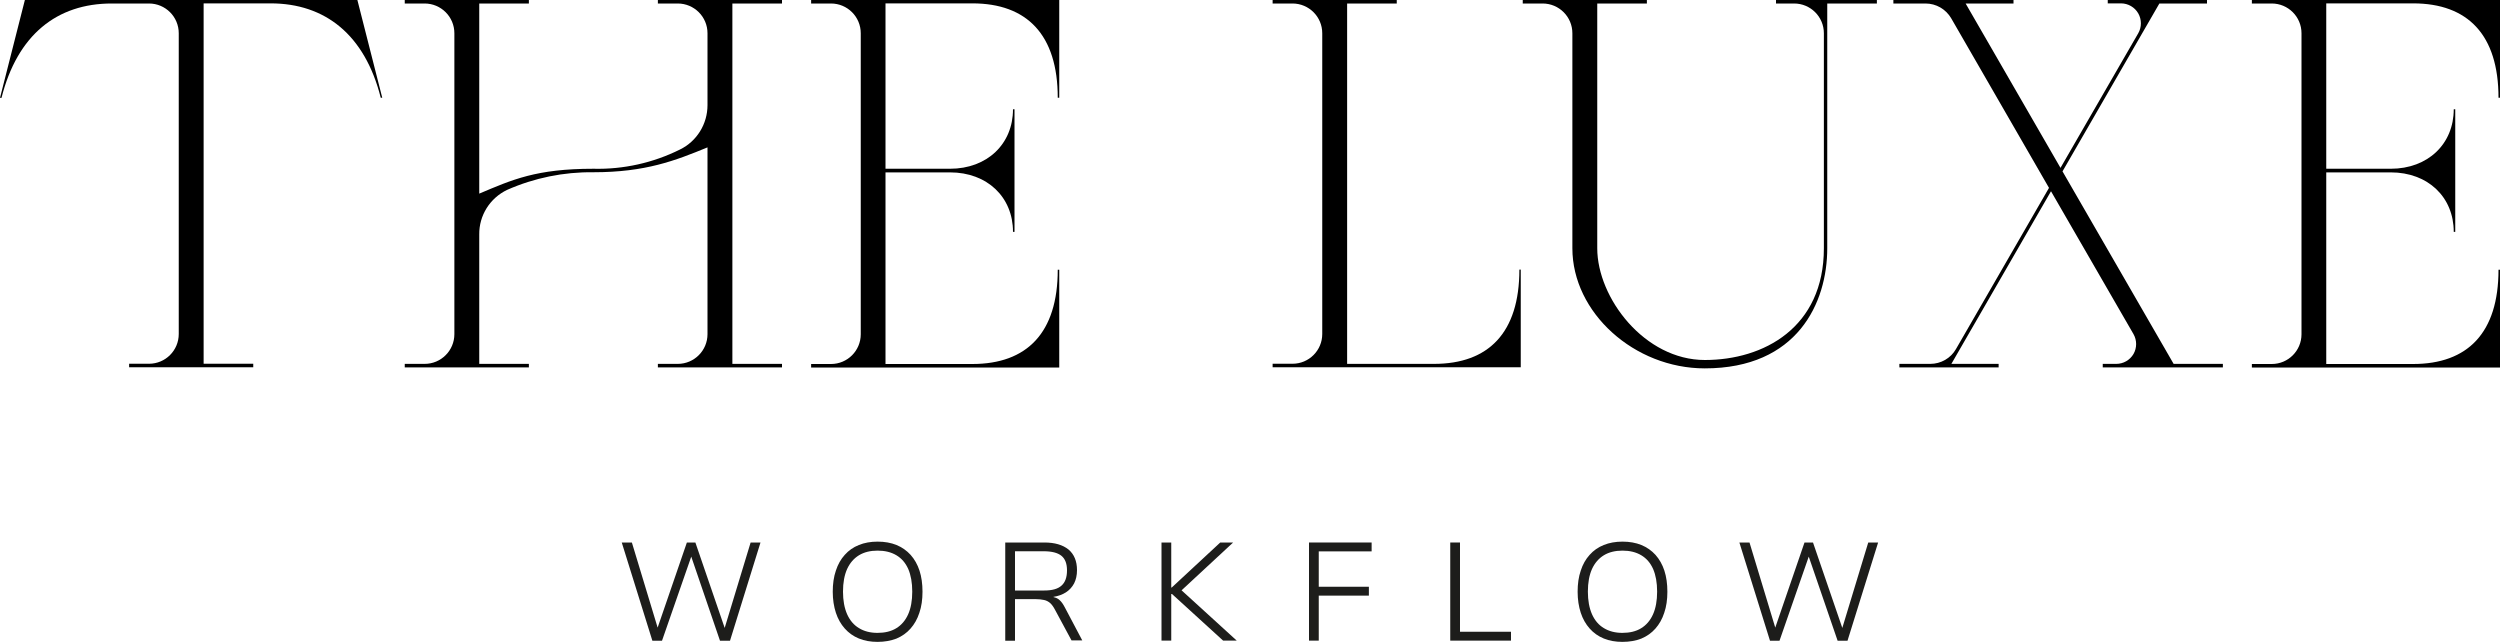 <svg xml:space="preserve" style="enable-background:new 0 0 2000 513.5;" viewBox="0 0 2000 513.5" y="0px" x="0px" xmlns:xlink="http://www.w3.org/1999/xlink" xmlns="http://www.w3.org/2000/svg" id="Layer_1" version="1.1">
<style type="text/css">
	.st0{fill:#1D1D1B;}
</style>
<g>
	<g>
		<g>
			<path d="M521.9,512.6L497.4,434h8.1l20.7,68.4H526l23.5-68.4h6.8l23.5,68.5h-0.1l20.8-68.5h7.9L584,512.6H576
				L553,445.3l-23.4,67.3H521.9z" class="st0"></path>
			<path d="M702,513.5c-5.5,0-10.5-0.9-14.9-2.7c-4.4-1.8-8.2-4.5-11.3-8c-3.1-3.5-5.5-7.7-7.1-12.6
				c-1.6-4.9-2.5-10.5-2.5-16.8c0-6.3,0.8-12,2.5-16.9c1.6-5,4-9.2,7.1-12.6c3.1-3.5,6.8-6.1,11.3-7.9c4.4-1.8,9.4-2.7,15-2.7
				c5.6,0,10.7,0.9,15.1,2.7c4.4,1.8,8.2,4.5,11.3,7.9c3.1,3.5,5.5,7.7,7.1,12.6c1.6,4.9,2.4,10.6,2.4,16.9c0,6.2-0.8,11.9-2.5,16.8
				c-1.6,5-4,9.2-7.1,12.7c-3.1,3.5-6.8,6.1-11.3,8C712.6,512.6,707.6,513.5,702,513.5z M702,506.3c5.9,0,10.9-1.2,15-3.7
				c4.1-2.5,7.3-6.2,9.5-11.1c2.2-4.9,3.3-11,3.3-18.2c0-7.2-1.1-13.2-3.2-18.1c-2.2-4.9-5.3-8.5-9.5-11c-4.2-2.5-9.2-3.7-15-3.7
				c-5.8,0-10.8,1.2-14.9,3.7c-4.1,2.5-7.3,6.2-9.5,11c-2.2,4.9-3.3,10.9-3.3,18.1c0,7.1,1.1,13.1,3.3,18.1
				c2.2,4.9,5.3,8.6,9.5,11.1C691.2,505,696.2,506.3,702,506.3z" class="st0"></path>
			<path d="M804.2,512.6V434h31.3c8.3,0,14.7,1.9,19.3,5.6c4.5,3.8,6.8,9.3,6.8,16.5c0,4.1-0.8,7.6-2.3,10.6
				c-1.6,3-3.8,5.4-6.6,7.2c-2.8,1.8-6.2,3-10,3.6l0.2,0.2l0.7,0.2c1.6,0.4,3.1,1.2,4.3,2.4c1.3,1.2,2.6,3,3.9,5.5l14,26.5h-8.6
				L844,487.8c-1.2-2.3-2.5-4.1-3.8-5.3c-1.4-1.2-3-2.1-4.9-2.5c-1.9-0.4-4.2-0.7-6.9-0.7H812v33.3H804.2z M812,472.4h23.5
				c6.3,0,10.9-1.3,13.8-4c2.9-2.6,4.3-6.7,4.3-12.1c0-5.4-1.5-9.3-4.5-11.7c-3-2.4-7.7-3.6-14.2-3.6H812V472.4z" class="st0"></path>
			<path d="M929.2,512.6V434h7.8v36h0.4l38.8-36h10.3l-44.1,40.9l0.6-4.7l46.4,42.3h-10.9l-40.9-37.3H937v37.3H929.2z" class="st0"></path>
			<path d="M1047.2,512.6V434h50.1v7.1H1055v28.3h40.1v7.1H1055v36H1047.2z" class="st0"></path>
			<path d="M1160.2,512.6V434h7.8v71.4h40.8v7.1H1160.2z" class="st0"></path>
			<path d="M1297.9,513.5c-5.5,0-10.5-0.9-14.9-2.7c-4.4-1.8-8.2-4.5-11.3-8c-3.1-3.5-5.5-7.7-7.1-12.6
				c-1.6-4.9-2.5-10.5-2.5-16.8c0-6.3,0.8-12,2.5-16.9c1.6-5,4-9.2,7.1-12.6c3.1-3.5,6.8-6.1,11.3-7.9c4.4-1.8,9.4-2.7,15-2.7
				c5.6,0,10.7,0.9,15.1,2.7c4.4,1.8,8.2,4.5,11.3,7.9c3.1,3.5,5.5,7.7,7.1,12.6c1.6,4.9,2.4,10.6,2.4,16.9c0,6.2-0.8,11.9-2.5,16.8
				c-1.6,5-4,9.2-7.1,12.7c-3.1,3.5-6.8,6.1-11.3,8C1308.6,512.6,1303.6,513.5,1297.9,513.5z M1297.9,506.3c5.9,0,10.9-1.2,15-3.7
				c4.1-2.5,7.3-6.2,9.5-11.1c2.2-4.9,3.3-11,3.3-18.2c0-7.2-1.1-13.2-3.2-18.1c-2.2-4.9-5.3-8.5-9.5-11c-4.2-2.5-9.2-3.7-15-3.7
				c-5.8,0-10.8,1.2-14.9,3.7c-4.1,2.5-7.3,6.2-9.5,11c-2.2,4.9-3.3,10.9-3.3,18.1c0,7.1,1.1,13.1,3.3,18.1
				c2.2,4.9,5.3,8.6,9.5,11.1C1287.2,505,1292.1,506.3,1297.9,506.3z" class="st0"></path>
			<path d="M1416,512.6l-24.5-78.6h8.1l20.7,68.4h-0.2l23.5-68.4h6.8l23.5,68.5h-0.1l20.8-68.5h7.9l-24.5,78.6h-7.9
				l-23.1-67.3l-23.4,67.3H1416z" class="st0"></path>
		</g>
	</g>
	<g>
		<g>
			<path d="M305.8,78.2h-1.2c-12.7-50.4-44.5-75.5-88.1-75.5h-53.6v288.3h39.7v2.8h-99.3v-2.8h15.9c13.2,0,23.8-10.7,23.8-23.8V26.6
				c0-13.2-10.7-23.8-23.8-23.8H89.3c-43.7,0-75.4,25-88.1,75.5H0L19.9,0h266L305.8,78.2z"></path>
			<path d="M585.9,2.8v288.3h39.7v2.8h-99.3v-2.8h15.9c13.2,0,23.8-10.7,23.8-23.8V117.9c-25.8,10.6-49.6,19.9-91.3,19.9
				c-23.7-0.3-47.3,4.5-69,14.1c-13.8,6.6-22.5,20.5-22.3,35.7v103.5h39.7v2.8h-99.3v-2.8h15.9c13.2,0,23.8-10.7,23.8-23.8V26.6
				c0-13.2-10.7-23.8-23.8-23.8h-15.9V0h99.3v2.8h-39.7v152.1c26.5-11.2,45.6-19.9,91.3-19.9c24,0.6,47.8-4.7,69.3-15.4
				C557.5,113,566,99.2,566,84.1V26.6c0-13.2-10.7-23.8-23.8-23.8h-15.9V0h99.3v2.8H585.9z"></path>
			<path d="M708.4,2.8V135H760c29.8,0,50.4-19.9,50.4-47.6h1.2v98.1h-1.2c0-27.8-20.6-47.6-50.4-47.6h-51.6v153.3h69.5
				c43.7,0,68.3-25,68.3-75.4h1.2v78.2H648.9v-2.8h15.9c13.2,0,23.8-10.7,23.8-23.8V26.6c0-13.2-10.7-23.8-23.8-23.8h-15.9V0h198.5
				v78.2h-1.2c0-50.4-24.6-75.5-68.3-75.5H708.4z"></path>
			<path d="M1216.6,215.6v78.2h-198.5v-2.8h15.9c13.2,0,23.8-10.7,23.8-23.8V26.6c0-13.2-10.7-23.8-23.8-23.8h-15.9V0h99.3v2.8
				h-39.7v288.3h69.5c43.7,0,68.3-25,68.3-75.4H1216.6z"></path>
			<path d="M1501.5,0v2.8h-39.7v195.8c0,43.7-23.9,96.1-98,96.1c-56.3,0-105.9-44.5-105.9-96.1V26.6c0-13.2-10.7-23.8-23.8-23.8
				h-15.9V0h99.3v2.8h-39.7v195.8c0,39.7,37.8,89.4,86.1,89.4c46.9,0,95.2-25.8,95.2-89.4V26.6c0-13.2-10.7-23.8-23.8-23.8h-14.5V0
				H1501.5z"></path>
			<path d="M1778.3,291.1v2.8h-96.1v-2.8h10.8c5.7,0,10.9-3,13.8-7.9c2.8-4.9,2.8-11,0-15.9l-66-114.3l-79.7,138.1h37.8v2.8h-79.4
				v-2.8h24.7c8.5,0,16.4-4.5,20.6-11.9l74.4-128.9L1561,14.7c-4.3-7.4-12.1-11.9-20.6-11.9h-25.7V0h96.1v2.8h-38.3l75.9,131.5
				l62.2-107.7c2.8-4.9,2.8-11,0-15.9c-2.8-4.9-8.1-8-13.8-8h-10.6V0h79.4v2.8h-38.1L1650,137.1l88.9,154H1778.3z"></path>
			<path d="M1861,2.8V135h51.6c29.8,0,50.4-19.9,50.4-47.6h1.2v98.1h-1.2c0-27.8-20.6-47.6-50.4-47.6H1861v153.3h69.5
				c43.7,0,68.3-25,68.3-75.4h1.2v78.2h-198.5v-2.8h15.9c13.2,0,23.8-10.7,23.8-23.8V26.6c0-13.2-10.7-23.8-23.8-23.8h-15.9V0H2000
				v78.2h-1.2c0-50.4-24.6-75.5-68.3-75.5H1861z"></path>
		</g>
	</g>
</g>
</svg>
